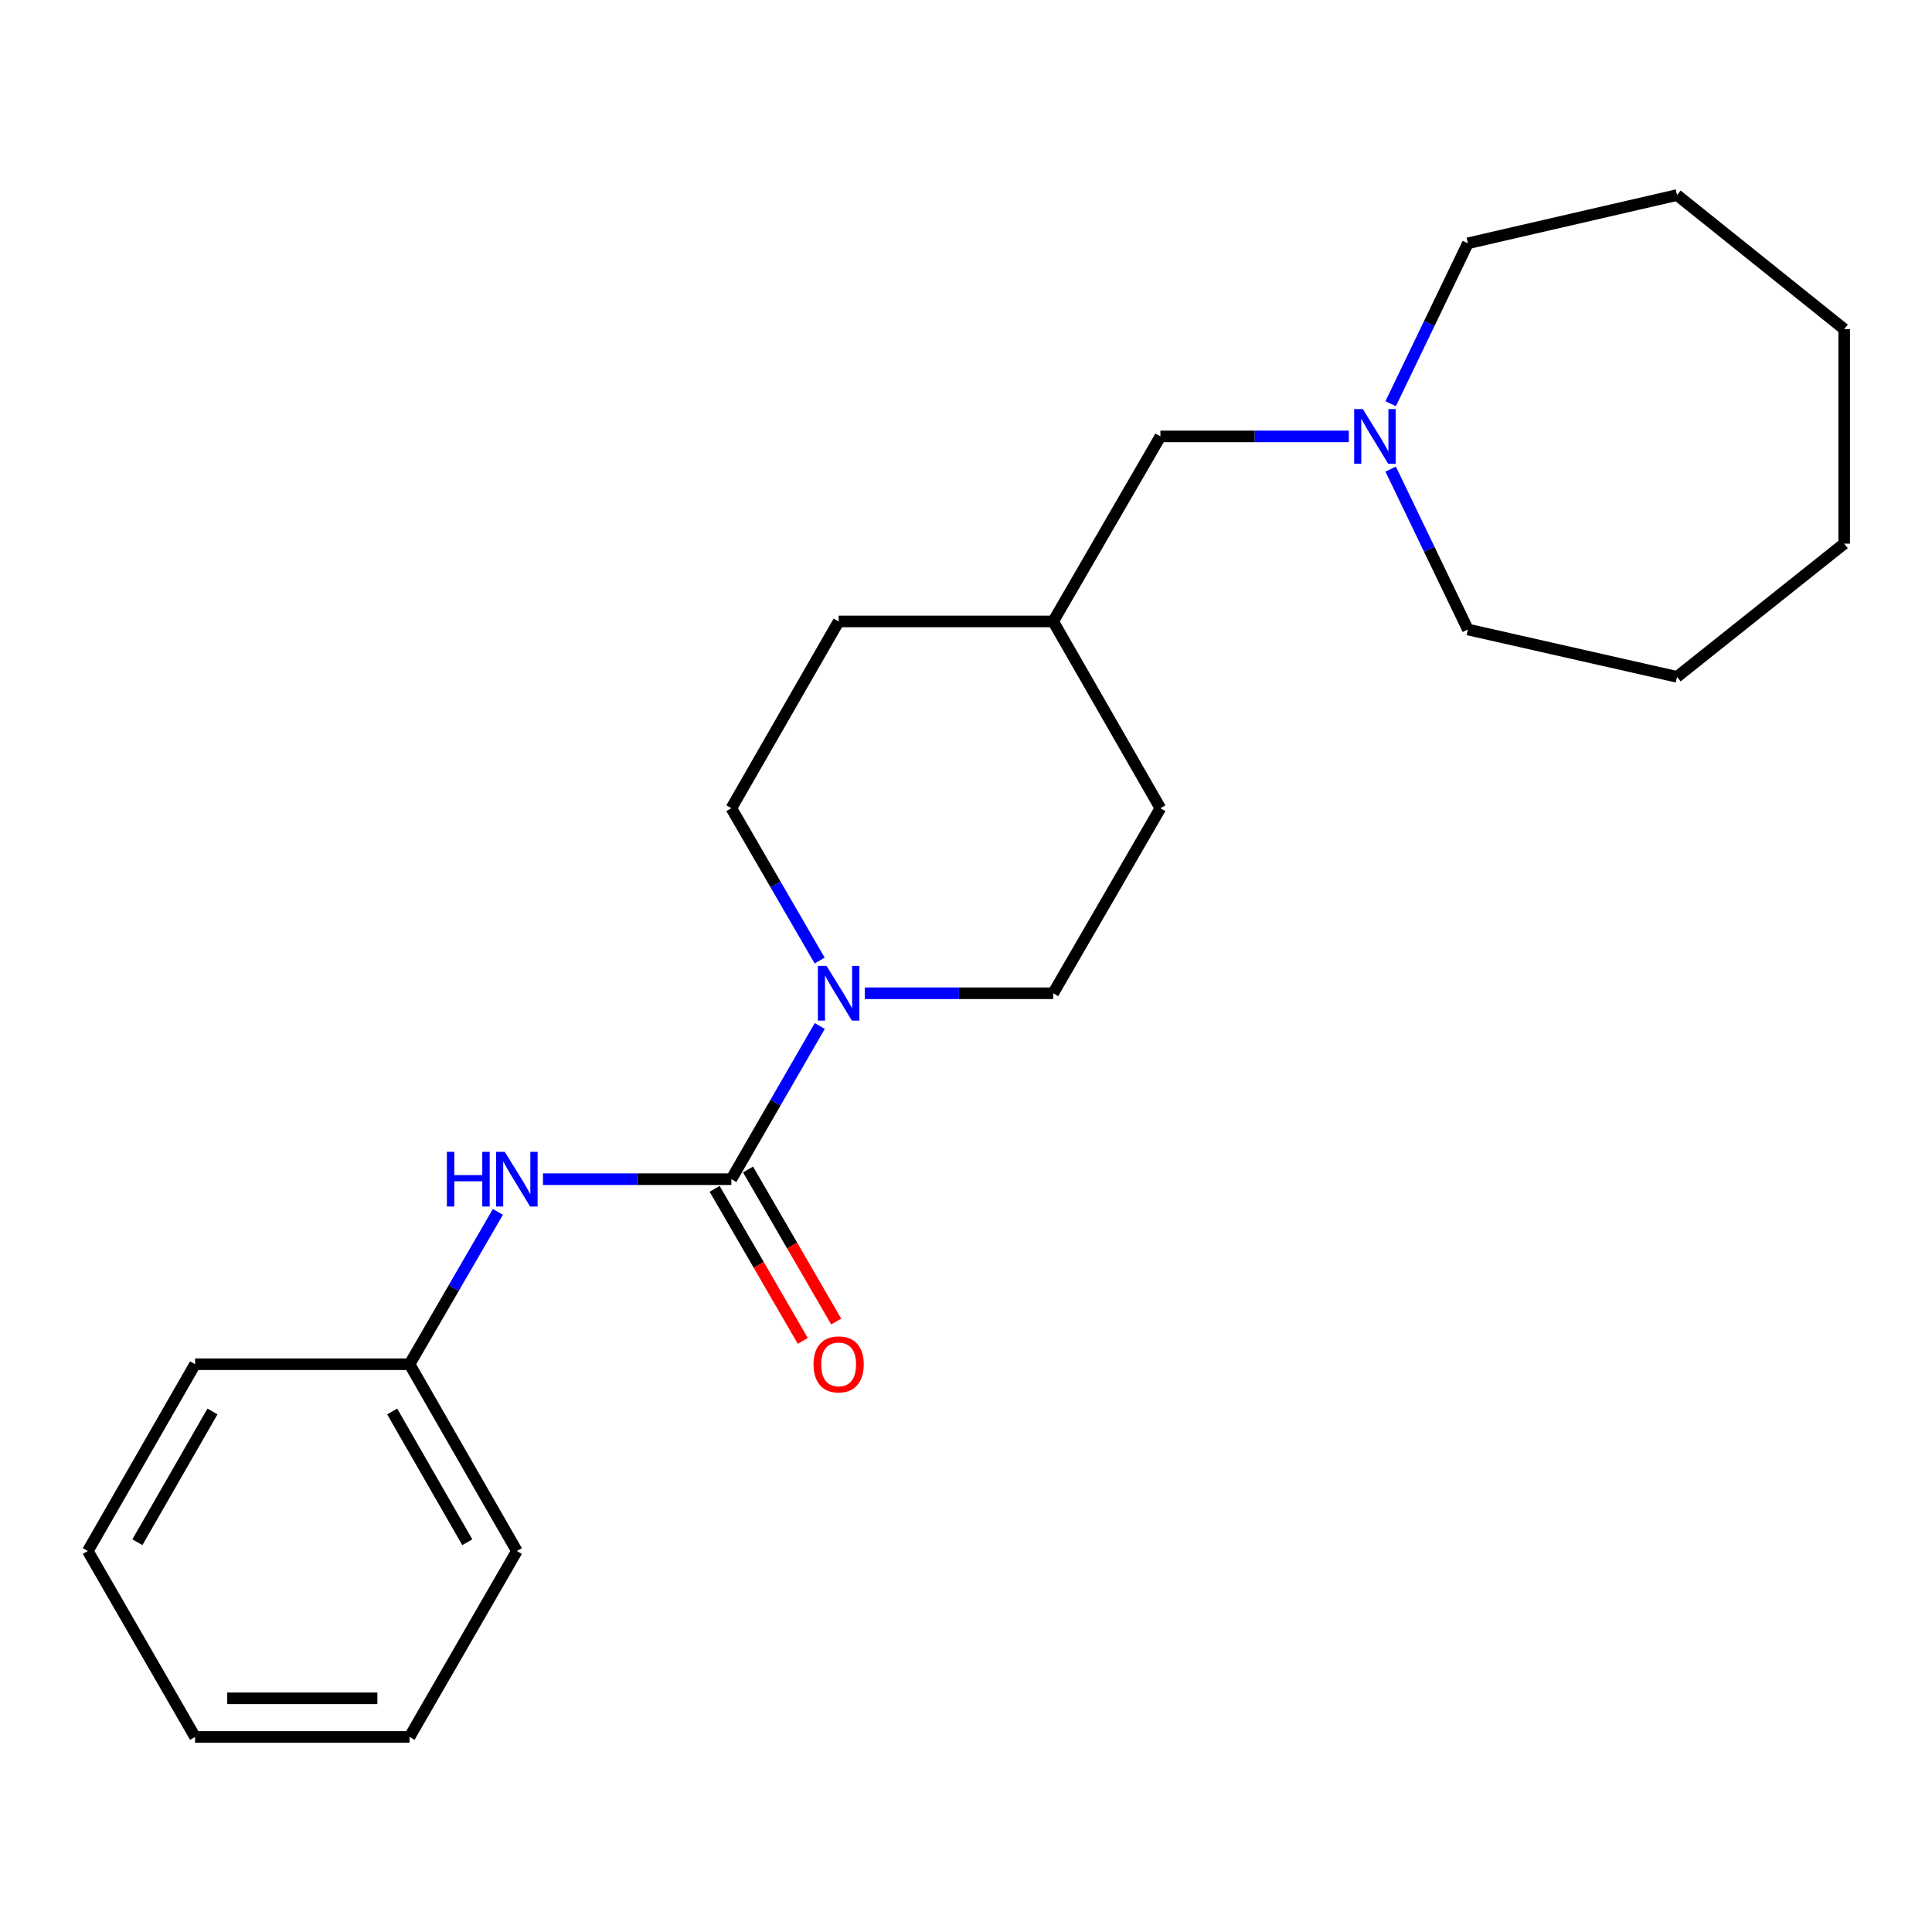 <?xml version='1.0' encoding='iso-8859-1'?>
<svg version='1.1' baseProfile='full'
              xmlns='http://www.w3.org/2000/svg'
                      xmlns:rdkit='http://www.rdkit.org/xml'
                      xmlns:xlink='http://www.w3.org/1999/xlink'
                  xml:space='preserve'
width='1000px' height='1000px' viewBox='0 0 1000 1000'>
<!-- END OF HEADER -->
<rect style='opacity:1.0;fill:#FFFFFF;stroke:none' width='1000' height='1000' x='0' y='0'> </rect>
<path class='bond-0' d='M 378.545,610.342 L 401.424,570.695' style='fill:none;fill-rule:evenodd;stroke:#000000;stroke-width:6px;stroke-linecap:butt;stroke-linejoin:miter;stroke-opacity:1' />
<path class='bond-0' d='M 401.424,570.695 L 424.303,531.048' style='fill:none;fill-rule:evenodd;stroke:#0000FF;stroke-width:6px;stroke-linecap:butt;stroke-linejoin:miter;stroke-opacity:1' />
<path class='bond-1' d='M 378.545,610.342 L 329.793,610.342' style='fill:none;fill-rule:evenodd;stroke:#000000;stroke-width:6px;stroke-linecap:butt;stroke-linejoin:miter;stroke-opacity:1' />
<path class='bond-1' d='M 329.793,610.342 L 281.042,610.342' style='fill:none;fill-rule:evenodd;stroke:#0000FF;stroke-width:6px;stroke-linecap:butt;stroke-linejoin:miter;stroke-opacity:1' />
<path class='bond-3' d='M 369.901,615.354 L 392.713,654.698' style='fill:none;fill-rule:evenodd;stroke:#000000;stroke-width:6px;stroke-linecap:butt;stroke-linejoin:miter;stroke-opacity:1' />
<path class='bond-3' d='M 392.713,654.698 L 415.525,694.042' style='fill:none;fill-rule:evenodd;stroke:#FF0000;stroke-width:6px;stroke-linecap:butt;stroke-linejoin:miter;stroke-opacity:1' />
<path class='bond-3' d='M 387.189,605.33 L 410.001,644.674' style='fill:none;fill-rule:evenodd;stroke:#000000;stroke-width:6px;stroke-linecap:butt;stroke-linejoin:miter;stroke-opacity:1' />
<path class='bond-3' d='M 410.001,644.674 L 432.813,684.018' style='fill:none;fill-rule:evenodd;stroke:#FF0000;stroke-width:6px;stroke-linecap:butt;stroke-linejoin:miter;stroke-opacity:1' />
<path class='bond-4' d='M 424.262,497.183 L 401.404,457.759' style='fill:none;fill-rule:evenodd;stroke:#0000FF;stroke-width:6px;stroke-linecap:butt;stroke-linejoin:miter;stroke-opacity:1' />
<path class='bond-4' d='M 401.404,457.759 L 378.545,418.334' style='fill:none;fill-rule:evenodd;stroke:#000000;stroke-width:6px;stroke-linecap:butt;stroke-linejoin:miter;stroke-opacity:1' />
<path class='bond-5' d='M 447.593,514.111 L 496.356,514.111' style='fill:none;fill-rule:evenodd;stroke:#0000FF;stroke-width:6px;stroke-linecap:butt;stroke-linejoin:miter;stroke-opacity:1' />
<path class='bond-5' d='M 496.356,514.111 L 545.118,514.111' style='fill:none;fill-rule:evenodd;stroke:#000000;stroke-width:6px;stroke-linecap:butt;stroke-linejoin:miter;stroke-opacity:1' />
<path class='bond-7' d='M 257.709,627.27 L 234.846,666.694' style='fill:none;fill-rule:evenodd;stroke:#0000FF;stroke-width:6px;stroke-linecap:butt;stroke-linejoin:miter;stroke-opacity:1' />
<path class='bond-7' d='M 234.846,666.694 L 211.983,706.118' style='fill:none;fill-rule:evenodd;stroke:#000000;stroke-width:6px;stroke-linecap:butt;stroke-linejoin:miter;stroke-opacity:1' />
<path class='bond-2' d='M 698.142,225.883 L 649.379,225.883' style='fill:none;fill-rule:evenodd;stroke:#0000FF;stroke-width:6px;stroke-linecap:butt;stroke-linejoin:miter;stroke-opacity:1' />
<path class='bond-2' d='M 649.379,225.883 L 600.617,225.883' style='fill:none;fill-rule:evenodd;stroke:#000000;stroke-width:6px;stroke-linecap:butt;stroke-linejoin:miter;stroke-opacity:1' />
<path class='bond-11' d='M 719.81,242.816 L 739.792,284.319' style='fill:none;fill-rule:evenodd;stroke:#0000FF;stroke-width:6px;stroke-linecap:butt;stroke-linejoin:miter;stroke-opacity:1' />
<path class='bond-11' d='M 739.792,284.319 L 759.774,325.822' style='fill:none;fill-rule:evenodd;stroke:#000000;stroke-width:6px;stroke-linecap:butt;stroke-linejoin:miter;stroke-opacity:1' />
<path class='bond-12' d='M 719.809,208.95 L 739.792,167.441' style='fill:none;fill-rule:evenodd;stroke:#0000FF;stroke-width:6px;stroke-linecap:butt;stroke-linejoin:miter;stroke-opacity:1' />
<path class='bond-12' d='M 739.792,167.441 L 759.774,125.932' style='fill:none;fill-rule:evenodd;stroke:#000000;stroke-width:6px;stroke-linecap:butt;stroke-linejoin:miter;stroke-opacity:1' />
<path class='bond-8' d='M 378.545,418.334 L 434.077,321.659' style='fill:none;fill-rule:evenodd;stroke:#000000;stroke-width:6px;stroke-linecap:butt;stroke-linejoin:miter;stroke-opacity:1' />
<path class='bond-9' d='M 545.118,514.111 L 600.617,418.334' style='fill:none;fill-rule:evenodd;stroke:#000000;stroke-width:6px;stroke-linecap:butt;stroke-linejoin:miter;stroke-opacity:1' />
<path class='bond-6' d='M 600.617,225.883 L 545.118,321.659' style='fill:none;fill-rule:evenodd;stroke:#000000;stroke-width:6px;stroke-linecap:butt;stroke-linejoin:miter;stroke-opacity:1' />
<path class='bond-13' d='M 211.983,706.118 L 267.526,802.805' style='fill:none;fill-rule:evenodd;stroke:#000000;stroke-width:6px;stroke-linecap:butt;stroke-linejoin:miter;stroke-opacity:1' />
<path class='bond-13' d='M 202.987,730.575 L 241.867,798.256' style='fill:none;fill-rule:evenodd;stroke:#000000;stroke-width:6px;stroke-linecap:butt;stroke-linejoin:miter;stroke-opacity:1' />
<path class='bond-14' d='M 211.983,706.118 L 100.964,706.118' style='fill:none;fill-rule:evenodd;stroke:#000000;stroke-width:6px;stroke-linecap:butt;stroke-linejoin:miter;stroke-opacity:1' />
<path class='bond-22' d='M 434.077,321.659 L 545.118,321.659' style='fill:none;fill-rule:evenodd;stroke:#000000;stroke-width:6px;stroke-linecap:butt;stroke-linejoin:miter;stroke-opacity:1' />
<path class='bond-10' d='M 600.617,418.334 L 545.118,321.659' style='fill:none;fill-rule:evenodd;stroke:#000000;stroke-width:6px;stroke-linecap:butt;stroke-linejoin:miter;stroke-opacity:1' />
<path class='bond-16' d='M 759.774,325.822 L 868.028,350.335' style='fill:none;fill-rule:evenodd;stroke:#000000;stroke-width:6px;stroke-linecap:butt;stroke-linejoin:miter;stroke-opacity:1' />
<path class='bond-15' d='M 759.774,125.932 L 868.028,100.964' style='fill:none;fill-rule:evenodd;stroke:#000000;stroke-width:6px;stroke-linecap:butt;stroke-linejoin:miter;stroke-opacity:1' />
<path class='bond-17' d='M 267.526,802.805 L 211.983,899.036' style='fill:none;fill-rule:evenodd;stroke:#000000;stroke-width:6px;stroke-linecap:butt;stroke-linejoin:miter;stroke-opacity:1' />
<path class='bond-18' d='M 100.964,706.118 L 45.455,802.805' style='fill:none;fill-rule:evenodd;stroke:#000000;stroke-width:6px;stroke-linecap:butt;stroke-linejoin:miter;stroke-opacity:1' />
<path class='bond-18' d='M 109.968,730.571 L 71.111,798.251' style='fill:none;fill-rule:evenodd;stroke:#000000;stroke-width:6px;stroke-linecap:butt;stroke-linejoin:miter;stroke-opacity:1' />
<path class='bond-20' d='M 868.028,100.964 L 954.545,170.351' style='fill:none;fill-rule:evenodd;stroke:#000000;stroke-width:6px;stroke-linecap:butt;stroke-linejoin:miter;stroke-opacity:1' />
<path class='bond-19' d='M 868.028,350.335 L 954.545,281.392' style='fill:none;fill-rule:evenodd;stroke:#000000;stroke-width:6px;stroke-linecap:butt;stroke-linejoin:miter;stroke-opacity:1' />
<path class='bond-23' d='M 211.983,899.036 L 100.964,899.036' style='fill:none;fill-rule:evenodd;stroke:#000000;stroke-width:6px;stroke-linecap:butt;stroke-linejoin:miter;stroke-opacity:1' />
<path class='bond-23' d='M 195.33,879.052 L 117.617,879.052' style='fill:none;fill-rule:evenodd;stroke:#000000;stroke-width:6px;stroke-linecap:butt;stroke-linejoin:miter;stroke-opacity:1' />
<path class='bond-21' d='M 45.455,802.805 L 100.964,899.036' style='fill:none;fill-rule:evenodd;stroke:#000000;stroke-width:6px;stroke-linecap:butt;stroke-linejoin:miter;stroke-opacity:1' />
<path class='bond-24' d='M 954.545,281.392 L 954.545,170.351' style='fill:none;fill-rule:evenodd;stroke:#000000;stroke-width:6px;stroke-linecap:butt;stroke-linejoin:miter;stroke-opacity:1' />
<path  class='atom-1' d='M 427.817 499.951
L 437.097 514.951
Q 438.017 516.431, 439.497 519.111
Q 440.977 521.791, 441.057 521.951
L 441.057 499.951
L 444.817 499.951
L 444.817 528.271
L 440.937 528.271
L 430.977 511.871
Q 429.817 509.951, 428.577 507.751
Q 427.377 505.551, 427.017 504.871
L 427.017 528.271
L 423.337 528.271
L 423.337 499.951
L 427.817 499.951
' fill='#0000FF'/>
<path  class='atom-2' d='M 231.306 596.182
L 235.146 596.182
L 235.146 608.222
L 249.626 608.222
L 249.626 596.182
L 253.466 596.182
L 253.466 624.502
L 249.626 624.502
L 249.626 611.422
L 235.146 611.422
L 235.146 624.502
L 231.306 624.502
L 231.306 596.182
' fill='#0000FF'/>
<path  class='atom-2' d='M 261.266 596.182
L 270.546 611.182
Q 271.466 612.662, 272.946 615.342
Q 274.426 618.022, 274.506 618.182
L 274.506 596.182
L 278.266 596.182
L 278.266 624.502
L 274.386 624.502
L 264.426 608.102
Q 263.266 606.182, 262.026 603.982
Q 260.826 601.782, 260.466 601.102
L 260.466 624.502
L 256.786 624.502
L 256.786 596.182
L 261.266 596.182
' fill='#0000FF'/>
<path  class='atom-3' d='M 705.398 211.723
L 714.678 226.723
Q 715.598 228.203, 717.078 230.883
Q 718.558 233.563, 718.638 233.723
L 718.638 211.723
L 722.398 211.723
L 722.398 240.043
L 718.518 240.043
L 708.558 223.643
Q 707.398 221.723, 706.158 219.523
Q 704.958 217.323, 704.598 216.643
L 704.598 240.043
L 700.918 240.043
L 700.918 211.723
L 705.398 211.723
' fill='#0000FF'/>
<path  class='atom-4' d='M 421.077 706.198
Q 421.077 699.398, 424.437 695.598
Q 427.797 691.798, 434.077 691.798
Q 440.357 691.798, 443.717 695.598
Q 447.077 699.398, 447.077 706.198
Q 447.077 713.078, 443.677 716.998
Q 440.277 720.878, 434.077 720.878
Q 427.837 720.878, 424.437 716.998
Q 421.077 713.118, 421.077 706.198
M 434.077 717.678
Q 438.397 717.678, 440.717 714.798
Q 443.077 711.878, 443.077 706.198
Q 443.077 700.638, 440.717 697.838
Q 438.397 694.998, 434.077 694.998
Q 429.757 694.998, 427.397 697.798
Q 425.077 700.598, 425.077 706.198
Q 425.077 711.918, 427.397 714.798
Q 429.757 717.678, 434.077 717.678
' fill='#FF0000'/>
</svg>
